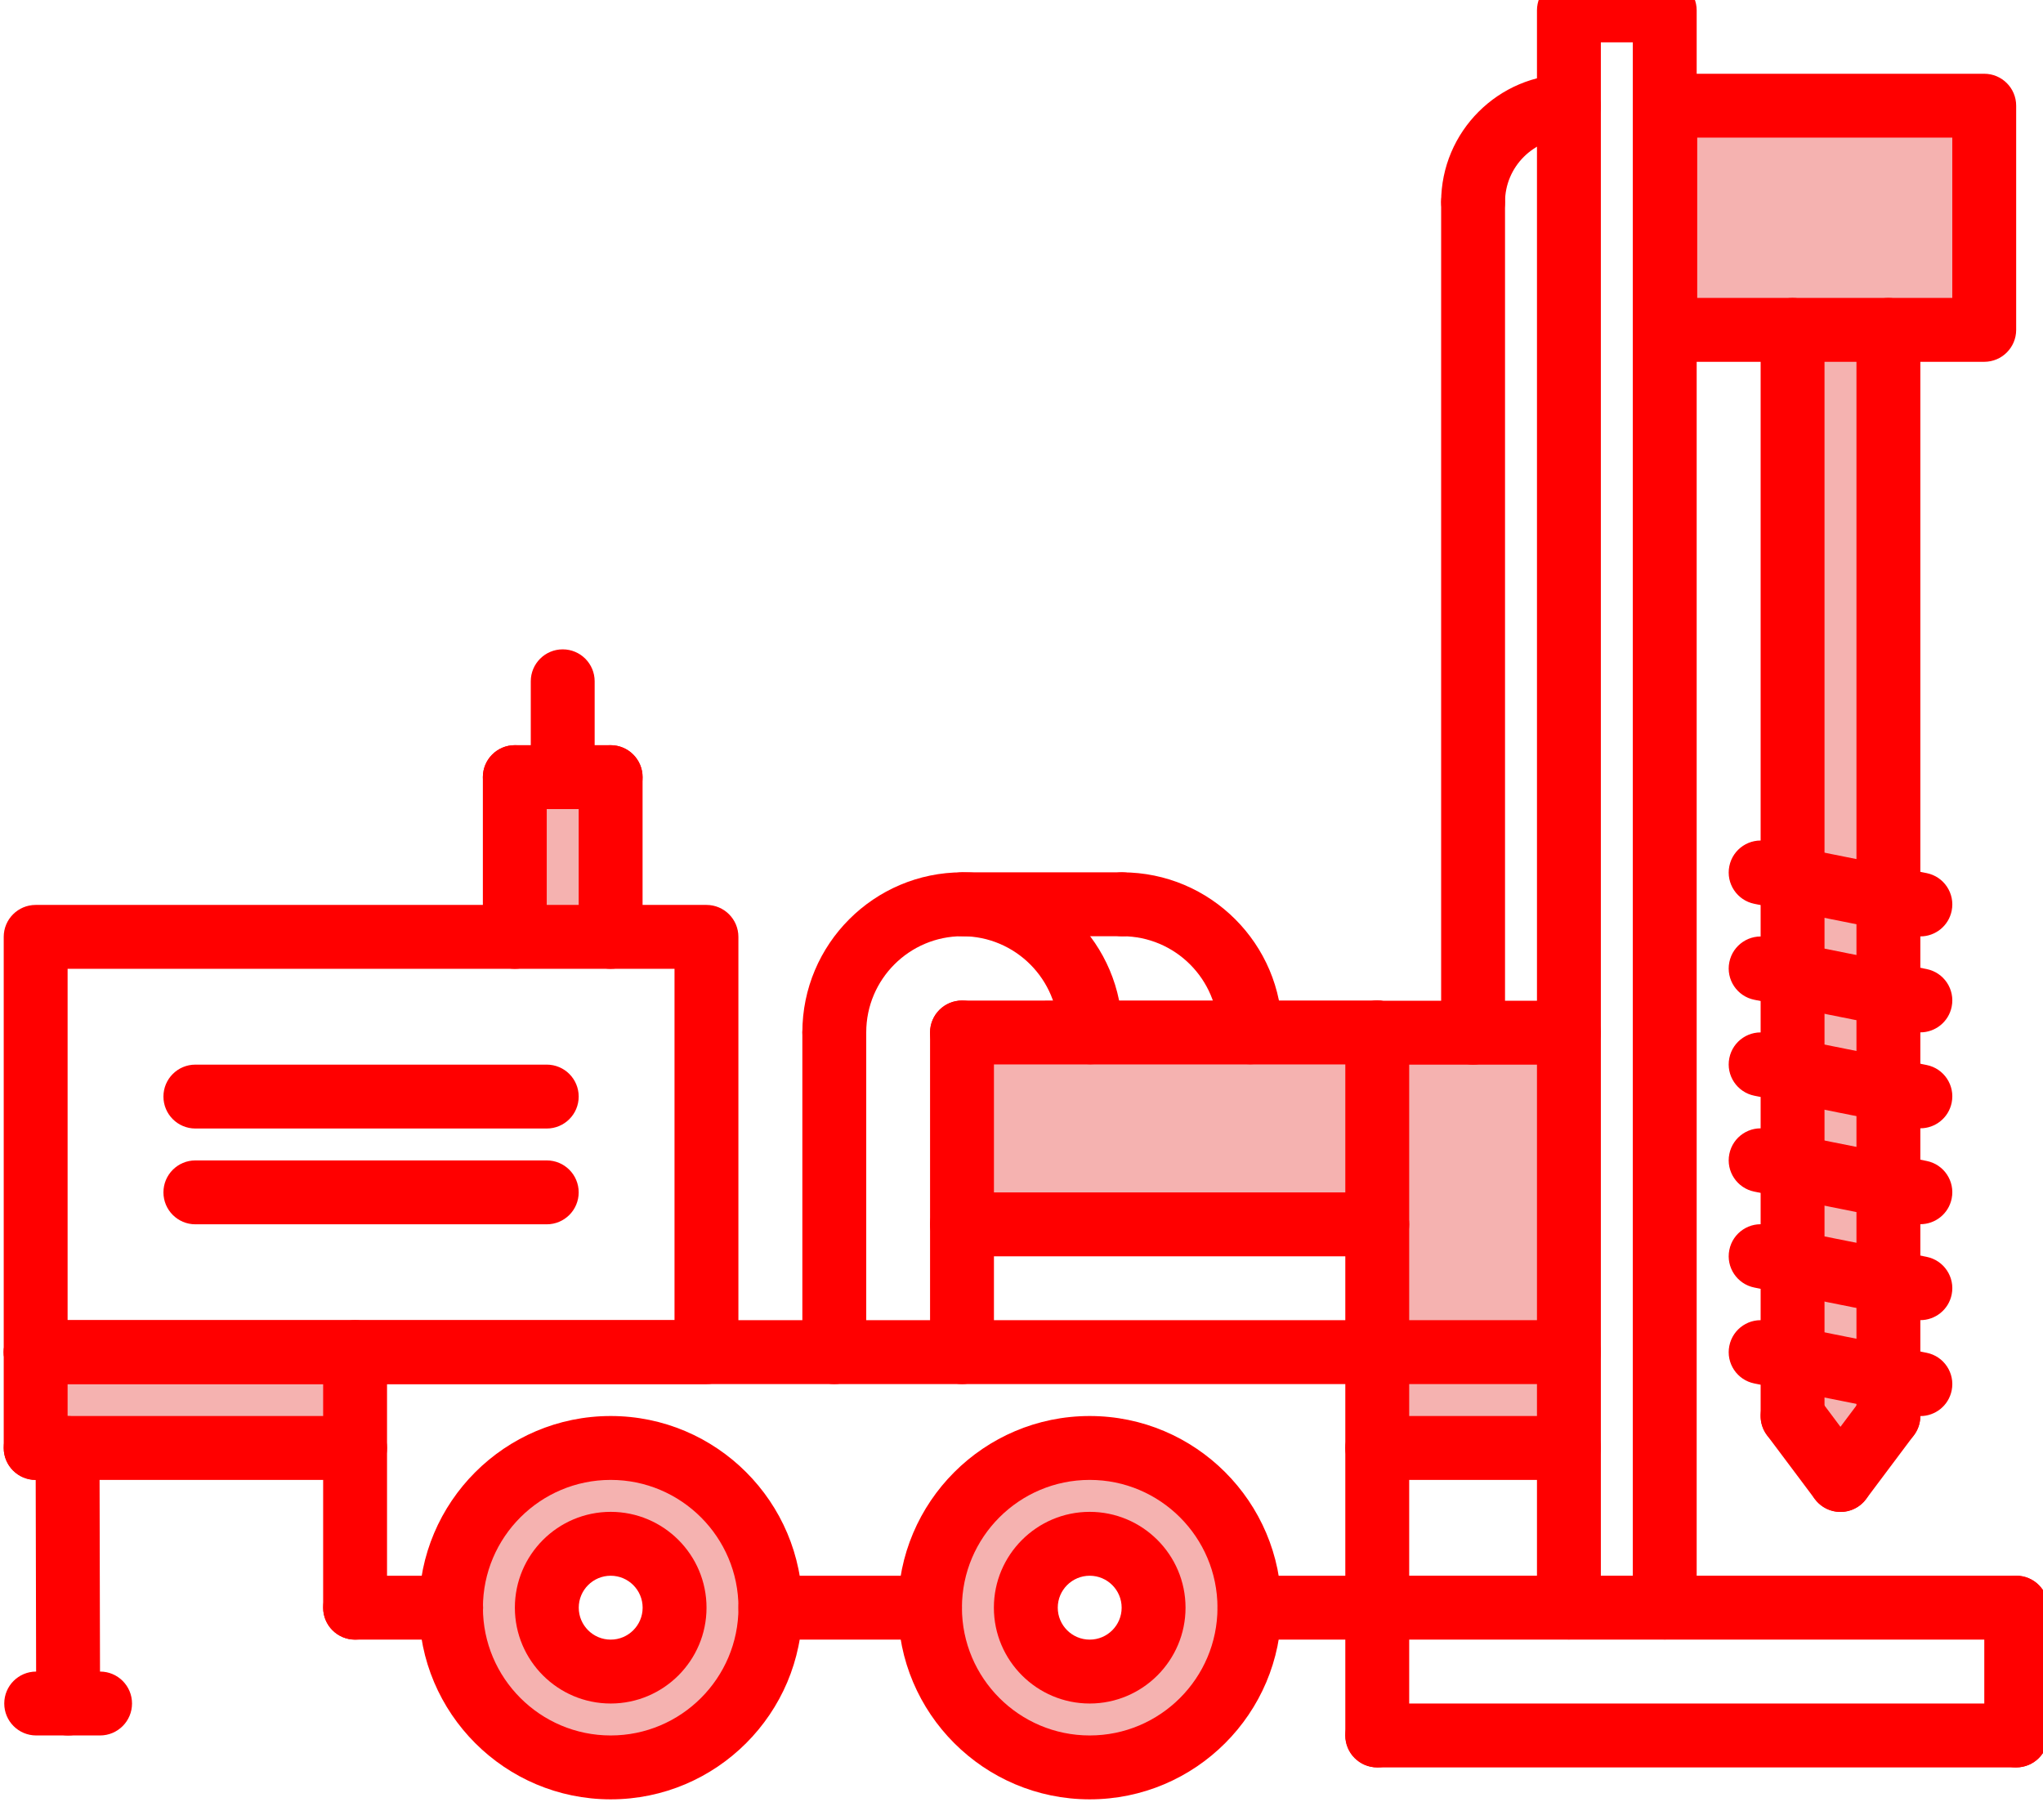 <?xml version="1.0" encoding="UTF-8" standalone="no"?>
<svg
   xmlns:dc="http://purl.org/dc/elements/1.1/"
   xmlns:cc="http://creativecommons.org/ns#"
   xmlns:rdf="http://www.w3.org/1999/02/22-rdf-syntax-ns#"
   xmlns:svg="http://www.w3.org/2000/svg"
   xmlns="http://www.w3.org/2000/svg"
   id="svg8474"
   version="1.1"
   viewBox="0 0 33.866 30.164"
   height="30.164mm"
   width="33.866mm">
  <defs
     id="defs8468">
    <clipPath
       id="clipPath7192"
       clipPathUnits="userSpaceOnUse">
      <path
         id="path7190"
         d="M 0,0 H 1920 V 2836.626 H 0 Z" />
    </clipPath>
    <clipPath
       id="clipPath7206"
       clipPathUnits="userSpaceOnUse">
      <path
         id="path7204"
         d="M 0,0 H 1920 V 2836.626 H 0 Z" />
    </clipPath>
    <clipPath
       id="clipPath7252"
       clipPathUnits="userSpaceOnUse">
      <path
         id="path7250"
         d="M 0,0 H 1920 V 2836.626 H 0 Z" />
    </clipPath>
    <clipPath
       id="clipPath7288"
       clipPathUnits="userSpaceOnUse">
      <path
         id="path7286"
         d="m 283.75,1520.626 h 95.999 v 86 H 283.75 Z" />
    </clipPath>
    <clipPath
       id="clipPath7312"
       clipPathUnits="userSpaceOnUse">
      <path
         id="path7310"
         d="M 0,0 H 1920 V 2836.626 H 0 Z" />
    </clipPath>
    <clipPath
       id="clipPath7324"
       clipPathUnits="userSpaceOnUse">
      <path
         id="path7322"
         d="m 283.75,1520.626 h 95.999 v 86 H 283.75 Z" />
    </clipPath>
    <clipPath
       id="clipPath7340"
       clipPathUnits="userSpaceOnUse">
      <path
         id="path7338"
         d="M 0,0 H 1920 V 2836.626 H 0 Z" />
    </clipPath>
    <clipPath
       id="clipPath7404"
       clipPathUnits="userSpaceOnUse">
      <path
         id="path7402"
         d="m 283.75,1520.626 h 95.999 v 86 H 283.75 Z" />
    </clipPath>
    <clipPath
       id="clipPath7432"
       clipPathUnits="userSpaceOnUse">
      <path
         id="path7430"
         d="M 0,0 H 1920 V 2836.626 H 0 Z" />
    </clipPath>
  </defs>
  <g
     transform="translate(0,-266.836)"
     id="layer1">
    <g
       id="g8299"
       transform="matrix(0.353,0,0,-0.353,-100.101,833.53)">
      <path
         d="m 285.25,1541.876 h 15 v -4.5 h -15 z"
         style="fill:#f5b2b0;fill-opacity:1;fill-rule:nonzero;stroke:none"
         id="path7182" />
      <path
         d="m 307.75,1568.876 h 4.5 v -7.515 h -4.5 z"
         style="fill:#f5b2b0;fill-opacity:1;fill-rule:nonzero;stroke:none"
         id="path7184" />
      <g
         id="g7186">
        <g
           id="g7188"
           clip-path="url(#clipPath7192)">
          <g
             id="g7194"
             transform="translate(315.25,1529.876)">
            <path
               d="m 0,0 c 0,1.651 -1.335,3 -3,3 -1.651,0 -3,-1.349 -3,-3 0,-1.665 1.349,-3 3,-3 1.665,0 3,1.335 3,3 M -3,7.5 C 1.14,7.5 4.5,4.14 4.5,0 4.5,-4.155 1.14,-7.5 -3,-7.5 c -4.14,0 -7.5,3.345 -7.5,7.5 0,4.14 3.36,7.5 7.5,7.5"
               style="fill:#f5b2b0;fill-opacity:1;fill-rule:nonzero;stroke:none"
               id="path7196" />
          </g>
        </g>
      </g>
      <path
         d="m 328.75,1556.876 h 19.5 v -9 h -19.5 z"
         style="fill:#f5b2b0;fill-opacity:1;fill-rule:nonzero;stroke:none"
         id="path7198" />
      <g
         id="g7200">
        <g
           id="g7202"
           clip-path="url(#clipPath7206)">
          <g
             id="g7208"
             transform="translate(327.25,1529.876)">
            <path
               d="M 0,0 C 0,4.125 3.36,7.5 7.5,7.5 11.64,7.5 15,4.125 15,0 15,-4.14 11.64,-7.5 7.5,-7.5 3.36,-7.5 0,-4.14 0,0 m 7.5,3 c -1.651,0 -3,-1.349 -3,-3 0,-1.665 1.349,-3 3,-3 1.65,0 3,1.335 3,3 0,1.651 -1.35,3 -3,3"
               style="fill:#f5b2b0;fill-opacity:1;fill-rule:nonzero;stroke:none"
               id="path7210" />
          </g>
        </g>
      </g>
      <path
         d="m 361.78,1600.391 h 14.97 v -10.515 h -14.97 z"
         style="fill:#f5b2b0;fill-opacity:1;fill-rule:nonzero;stroke:none"
         id="path7212" />
      <path
         d="m 348.25,1541.876 h 9 v -4.5 h -9 z"
         style="fill:#f5b2b0;fill-opacity:1;fill-rule:nonzero;stroke:none"
         id="path7214" />
      <path
         d="m 348.25,1556.876 h 9 v -15 h -9 z"
         style="fill:#f5b2b0;fill-opacity:1;fill-rule:nonzero;stroke:none"
         id="path7216" />
      <g
         id="g7218"
         transform="translate(372.25,1545.176)">
        <path
           d="m 0,0 v -4.514 l -4.5,0.899 v 4.516 z"
           style="fill:#f5b2b0;fill-opacity:1;fill-rule:nonzero;stroke:none"
           id="path7220" />
      </g>
      <g
         id="g7222"
         transform="translate(372.25,1549.676)">
        <path
           d="m 0,0 v -4.5 l -4.5,0.901 v 4.5 z"
           style="fill:#f5b2b0;fill-opacity:1;fill-rule:nonzero;stroke:none"
           id="path7224" />
      </g>
      <g
         id="g7226"
         transform="translate(372.25,1554.176)">
        <path
           d="m 0,0 v -4.5 l -4.5,0.901 v 4.5 z"
           style="fill:#f5b2b0;fill-opacity:1;fill-rule:nonzero;stroke:none"
           id="path7228" />
      </g>
      <g
         id="g7230"
         transform="translate(372.25,1558.676)">
        <path
           d="m 0,0 v -4.5 l -4.5,0.901 v 4.5 z"
           style="fill:#f5b2b0;fill-opacity:1;fill-rule:nonzero;stroke:none"
           id="path7232" />
      </g>
      <g
         id="g7234"
         transform="translate(372.25,1563.191)">
        <path
           d="m 0,0 v -4.516 l -4.5,0.901 v 4.514 z"
           style="fill:#f5b2b0;fill-opacity:1;fill-rule:nonzero;stroke:none"
           id="path7236" />
      </g>
      <g
         id="g7238"
         transform="translate(372.25,1538.861)">
        <path
           d="M 0,0 -2.25,-3 -4.5,0 V 2.699 L 0,1.8 Z"
           style="fill:#f5b2b0;fill-opacity:1;fill-rule:nonzero;stroke:none"
           id="path7240" />
      </g>
      <g
         id="g7242"
         transform="translate(372.25,1589.876)">
        <path
           d="m 0,0 v -26.685 l -4.5,0.9 V 0 Z"
           style="fill:#f5b2b0;fill-opacity:1;fill-rule:nonzero;stroke:none"
           id="path7244" />
      </g>
      <g
         id="g7246">
        <g
           id="g7248"
           clip-path="url(#clipPath7252)">
          <g
             id="g7254"
             transform="translate(348.247,1528.374)">
            <path
               d="M 0,0 C -0.829,0 -1.5,0.671 -1.5,1.5 V 12 h -45 V 1.5 C -46.5,0.671 -47.171,0 -48,0 c -0.829,0 -1.5,0.671 -1.5,1.5 v 12 c 0,0.83 0.671,1.5 1.5,1.5 H 0 c 0.829,0 1.5,-0.67 1.5,-1.5 V 1.5 C 1.5,0.671 0.829,0 0,0"
               style="fill:#ff0000;fill-opacity:1;fill-rule:nonzero;stroke:none"
               id="path7256" />
          </g>
          <g
             id="g7258"
             transform="translate(334.744,1520.874)">
            <path
               d="m 0,0 c -4.964,0 -9,4.037 -9,9 0,4.964 4.036,9 9,9 C 4.963,18 9,13.964 9,9 9,4.037 4.963,0 0,0 m 0,15 c -3.31,0 -6,-2.69 -6,-6 0,-3.308 2.69,-6 6,-6 3.309,0 6,2.692 6,6 0,3.31 -2.691,6 -6,6"
               style="fill:#ff0000;fill-opacity:1;fill-rule:nonzero;stroke:none"
               id="path7260" />
          </g>
          <g
             id="g7262"
             transform="translate(334.744,1525.374)">
            <path
               d="M 0,0 C -2.481,0 -4.5,2.02 -4.5,4.5 -4.5,6.982 -2.481,9 0,9 2.48,9 4.5,6.982 4.5,4.5 4.5,2.02 2.48,0 0,0 M 0,6 C -0.828,6 -1.5,5.328 -1.5,4.5 -1.5,3.673 -0.828,3 0,3 0.828,3 1.5,3.673 1.5,4.5 1.5,5.328 0.828,6 0,6"
               style="fill:#ff0000;fill-opacity:1;fill-rule:nonzero;stroke:none"
               id="path7264" />
          </g>
          <g
             id="g7266"
             transform="translate(312.25,1520.874)">
            <path
               d="m 0,0 c -4.964,0 -9,4.037 -9,9 0,4.964 4.036,9 9,9 C 4.964,18 9,13.964 9,9 9,4.037 4.964,0 0,0 m 0,15 c -3.309,0 -6,-2.69 -6,-6 0,-3.308 2.691,-6 6,-6 3.308,0 6,2.692 6,6 0,3.31 -2.692,6 -6,6"
               style="fill:#ff0000;fill-opacity:1;fill-rule:nonzero;stroke:none"
               id="path7268" />
          </g>
          <g
             id="g7270"
             transform="translate(312.25,1525.374)">
            <path
               d="M 0,0 C -2.482,0 -4.5,2.02 -4.5,4.5 -4.5,6.982 -2.482,9 0,9 2.482,9 4.5,6.982 4.5,4.5 4.5,2.02 2.482,0 0,0 M 0,6 C -0.828,6 -1.5,5.328 -1.5,4.5 -1.5,3.673 -0.828,3 0,3 0.828,3 1.5,3.673 1.5,4.5 1.5,5.328 0.828,6 0,6"
               style="fill:#ff0000;fill-opacity:1;fill-rule:nonzero;stroke:none"
               id="path7272" />
          </g>
          <g
             id="g7274"
             transform="translate(348.247,1528.374)">
            <path
               d="M 0,0 H -6 C -6.829,0 -7.5,0.671 -7.5,1.5 -7.5,2.33 -6.829,3 -6,3 H 0 C 0.829,3 1.5,2.33 1.5,1.5 1.5,0.671 0.829,0 0,0"
               style="fill:#ff0000;fill-opacity:1;fill-rule:nonzero;stroke:none"
               id="path7276" />
          </g>
          <g
             id="g7278"
             transform="translate(327.244,1528.374)">
            <path
               d="m 0,0 h -7.494 c -0.829,0 -1.5,0.671 -1.5,1.5 0,0.83 0.671,1.5 1.5,1.5 H 0 C 0.829,3 1.5,2.33 1.5,1.5 1.5,0.671 0.829,0 0,0"
               style="fill:#ff0000;fill-opacity:1;fill-rule:nonzero;stroke:none"
               id="path7280" />
          </g>
        </g>
      </g>
      <g
         id="g7282">
        <g
           id="g7284"
           clip-path="url(#clipPath7288)">
          <g
             id="g7290"
             transform="translate(304.759,1528.374)">
            <path
               d="m 0,0 h -4.512 c -0.829,0 -1.5,0.671 -1.5,1.5 0,0.83 0.671,1.5 1.5,1.5 H 0 C 0.83,3 1.5,2.33 1.5,1.5 1.5,0.671 0.83,0 0,0"
               style="fill:#ff0000;fill-opacity:1;fill-rule:nonzero;stroke:none"
               id="path7292" />
          </g>
          <g
             id="g7294"
             transform="translate(300.247,1540.374)">
            <path
               d="m 0,0 h -15 c -0.829,0 -1.5,0.671 -1.5,1.5 0,0.83 0.671,1.5 1.5,1.5 H 0 C 0.829,3 1.5,2.33 1.5,1.5 1.5,0.671 0.829,0 0,0"
               style="fill:#ff0000;fill-opacity:1;fill-rule:nonzero;stroke:none"
               id="path7296" />
          </g>
          <g
             id="g7298"
             transform="translate(285.247,1535.874)">
            <path
               d="M 0,0 C -0.829,0 -1.5,0.671 -1.5,1.5 V 6 C -1.5,6.83 -0.829,7.5 0,7.5 0.829,7.5 1.5,6.83 1.5,6 V 1.5 C 1.5,0.671 0.829,0 0,0"
               style="fill:#ff0000;fill-opacity:1;fill-rule:nonzero;stroke:none"
               id="path7300" />
          </g>
          <g
             id="g7302"
             transform="translate(300.247,1535.874)">
            <path
               d="m 0,0 h -15 c -0.829,0 -1.5,0.671 -1.5,1.5 0,0.83 0.671,1.5 1.5,1.5 H 0 C 0.829,3 1.5,2.33 1.5,1.5 1.5,0.671 0.829,0 0,0"
               style="fill:#ff0000;fill-opacity:1;fill-rule:nonzero;stroke:none"
               id="path7304" />
          </g>
        </g>
      </g>
      <g
         id="g7306">
        <g
           id="g7308"
           clip-path="url(#clipPath7312)">
          <g
             id="g7314"
             transform="translate(286.772,1523.874)">
            <path
               d="m 0,0 c -0.828,0 -1.499,0.67 -1.5,1.497 l -0.027,12 C -1.529,14.325 -0.86,14.999 -0.03,15 h 0.003 c 0.828,0 1.498,-0.669 1.5,-1.496 L 1.5,1.504 C 1.501,0.676 0.832,0.002 0.003,0 Z"
               style="fill:#ff0000;fill-opacity:1;fill-rule:nonzero;stroke:none"
               id="path7316" />
          </g>
        </g>
      </g>
      <g
         id="g7318">
        <g
           id="g7320"
           clip-path="url(#clipPath7324)">
          <g
             id="g7326"
             transform="translate(288.272,1523.874)">
            <path
               d="M 0,0 H -3 C -3.83,0 -4.5,0.671 -4.5,1.5 -4.5,2.33 -3.83,3 -3,3 H 0 C 0.829,3 1.5,2.33 1.5,1.5 1.5,0.671 0.827,0 0,0"
               style="fill:#ff0000;fill-opacity:1;fill-rule:nonzero;stroke:none"
               id="path7328" />
          </g>
          <g
             id="g7330"
             transform="translate(316.747,1540.374)">
            <path
               d="M 0,0 H -31.5 C -32.329,0 -33,0.671 -33,1.5 v 19.499 c 0,0.828 0.671,1.5 1.5,1.5 H 0 c 0.829,0 1.5,-0.672 1.5,-1.5 V 1.5 C 1.5,0.671 0.829,0 0,0 M -30,3 H -1.5 V 19.499 H -30 Z"
               style="fill:#ff0000;fill-opacity:1;fill-rule:nonzero;stroke:none"
               id="path7332" />
          </g>
        </g>
      </g>
      <g
         id="g7334">
        <g
           id="g7336"
           clip-path="url(#clipPath7340)">
          <g
             id="g7342"
             transform="translate(312.247,1559.873)">
            <path
               d="m 0,0 c -0.829,0 -1.5,0.671 -1.5,1.5 v 7.501 c 0,0.828 0.671,1.5 1.5,1.5 0.829,0 1.5,-0.672 1.5,-1.5 V 1.5 C 1.5,0.671 0.829,0 0,0"
               style="fill:#ff0000;fill-opacity:1;fill-rule:nonzero;stroke:none"
               id="path7344" />
          </g>
          <g
             id="g7346"
             transform="translate(312.247,1567.374)">
            <path
               d="M 0,0 H -4.5 C -5.329,0 -6,0.673 -6,1.5 -6,2.328 -5.329,3 -4.5,3 H 0 C 0.829,3 1.5,2.328 1.5,1.5 1.5,0.673 0.829,0 0,0"
               style="fill:#ff0000;fill-opacity:1;fill-rule:nonzero;stroke:none"
               id="path7348" />
          </g>
          <g
             id="g7350"
             transform="translate(307.747,1559.873)">
            <path
               d="m 0,0 c -0.829,0 -1.5,0.671 -1.5,1.5 v 7.501 c 0,0.828 0.671,1.5 1.5,1.5 0.829,0 1.5,-0.672 1.5,-1.5 V 1.5 C 1.5,0.671 0.829,0 0,0"
               style="fill:#ff0000;fill-opacity:1;fill-rule:nonzero;stroke:none"
               id="path7352" />
          </g>
          <g
             id="g7354"
             transform="translate(309.997,1567.374)">
            <path
               d="M 0,0 C -0.829,0 -1.5,0.673 -1.5,1.5 V 6 C -1.5,6.828 -0.829,7.5 0,7.5 0.829,7.5 1.5,6.828 1.5,6 V 1.5 C 1.5,0.673 0.829,0 0,0"
               style="fill:#ff0000;fill-opacity:1;fill-rule:nonzero;stroke:none"
               id="path7356" />
          </g>
          <g
             id="g7358"
             transform="translate(309.247,1552.374)">
            <path
               d="m 0,0 h -16.5 c -0.829,0 -1.5,0.671 -1.5,1.5 0,0.83 0.671,1.5 1.5,1.5 H 0 C 0.829,3 1.5,2.33 1.5,1.5 1.5,0.671 0.829,0 0,0"
               style="fill:#ff0000;fill-opacity:1;fill-rule:nonzero;stroke:none"
               id="path7360" />
          </g>
          <g
             id="g7362"
             transform="translate(309.247,1547.876)">
            <path
               d="m 0,0 h -16.5 c -0.829,0 -1.5,0.671 -1.5,1.5 0,0.829 0.671,1.5 1.5,1.5 H 0 C 0.829,3 1.5,2.329 1.5,1.5 1.5,0.671 0.829,0 0,0"
               style="fill:#ff0000;fill-opacity:1;fill-rule:nonzero;stroke:none"
               id="path7364" />
          </g>
          <g
             id="g7366"
             transform="translate(348.247,1540.374)">
            <path
               d="m 0,0 c -0.829,0 -1.5,0.671 -1.5,1.5 v 15.01 c 0,0.829 0.671,1.5 1.5,1.5 0.829,0 1.5,-0.671 1.5,-1.5 V 1.5 C 1.5,0.671 0.829,0 0,0"
               style="fill:#ff0000;fill-opacity:1;fill-rule:nonzero;stroke:none"
               id="path7368" />
          </g>
          <g
             id="g7370"
             transform="translate(348.247,1546.374)">
            <path
               d="m 0,0 h -19.5 c -0.829,0 -1.5,0.671 -1.5,1.5 0,0.83 0.671,1.5 1.5,1.5 H 0 C 0.829,3 1.5,2.33 1.5,1.5 1.5,0.671 0.829,0 0,0"
               style="fill:#ff0000;fill-opacity:1;fill-rule:nonzero;stroke:none"
               id="path7372" />
          </g>
          <g
             id="g7374"
             transform="translate(348.247,1555.383)">
            <path
               d="m 0,0 h -19.5 c -0.829,0 -1.5,0.67 -1.5,1.5 0,0.829 0.671,1.5 1.5,1.5 H 0 C 0.829,3 1.5,2.329 1.5,1.5 1.5,0.67 0.829,0 0,0"
               style="fill:#ff0000;fill-opacity:1;fill-rule:nonzero;stroke:none"
               id="path7376" />
          </g>
          <g
             id="g7378"
             transform="translate(328.747,1540.374)">
            <path
               d="m 0,0 c -0.829,0 -1.5,0.671 -1.5,1.5 v 15.01 c 0,0.829 0.671,1.5 1.5,1.5 0.829,0 1.5,-0.671 1.5,-1.5 V 1.5 C 1.5,0.671 0.829,0 0,0"
               style="fill:#ff0000;fill-opacity:1;fill-rule:nonzero;stroke:none"
               id="path7380" />
          </g>
          <g
             id="g7382"
             transform="translate(334.774,1555.391)">
            <path
               d="m 0,0 c -0.83,0 -1.5,0.671 -1.5,1.5 0,2.489 -2.026,4.513 -4.513,4.513 -2.486,0 -4.511,-2.024 -4.511,-4.513 0,-0.829 -0.671,-1.5 -1.5,-1.5 -0.83,0 -1.5,0.671 -1.5,1.5 0,4.143 3.369,7.513 7.511,7.513 C -1.869,9.013 1.5,5.643 1.5,1.5 1.5,0.671 0.827,0 0,0"
               style="fill:#ff0000;fill-opacity:1;fill-rule:nonzero;stroke:none"
               id="path7384" />
          </g>
          <g
             id="g7386"
             transform="translate(342.28,1555.391)">
            <path
               d="m 0,0 c -0.83,0 -1.5,0.671 -1.5,1.5 0,2.487 -2.025,4.512 -4.513,4.512 -0.829,0 -1.5,0.67 -1.5,1.5 0,0.829 0.671,1.5 1.5,1.5 C -1.869,9.012 1.5,5.643 1.5,1.5 1.5,0.671 0.828,0 0,0"
               style="fill:#ff0000;fill-opacity:1;fill-rule:nonzero;stroke:none"
               id="path7388" />
          </g>
          <g
             id="g7390"
             transform="translate(336.267,1561.403)">
            <path
               d="m 0,0 -7.506,0.001 c -0.829,0 -1.5,0.672 -1.5,1.5 0,0.828 0.672,1.5 1.5,1.5 L 0,3 C 0.83,3 1.5,2.328 1.5,1.5 1.5,0.67 0.827,0 0,0"
               style="fill:#ff0000;fill-opacity:1;fill-rule:nonzero;stroke:none"
               id="path7392" />
          </g>
          <g
             id="g7394"
             transform="translate(322.75,1540.374)">
            <path
               d="m 0,0 c -0.829,0 -1.5,0.671 -1.5,1.5 v 15.017 c 0,0.83 0.671,1.5 1.5,1.5 0.829,0 1.5,-0.67 1.5,-1.5 V 1.5 C 1.5,0.671 0.829,0 0,0"
               style="fill:#ff0000;fill-opacity:1;fill-rule:nonzero;stroke:none"
               id="path7396" />
          </g>
        </g>
      </g>
      <g
         id="g7398">
        <g
           id="g7400"
           clip-path="url(#clipPath7404)">
          <g
             id="g7406"
             transform="translate(361.747,1528.381)">
            <path
               d="M 0,0 C -0.829,0 -1.5,0.67 -1.5,1.5 V 74.997 H -3 V 1.5 C -3,0.67 -3.671,0 -4.5,0 -5.329,0 -6,0.67 -6,1.5 v 74.997 c 0,0.827 0.671,1.5 1.5,1.5 H 0 c 0.829,0 1.5,-0.673 1.5,-1.5 V 1.5 C 1.5,0.67 0.829,0 0,0"
               style="fill:#ff0000;fill-opacity:1;fill-rule:nonzero;stroke:none"
               id="path7408" />
          </g>
          <g
             id="g7410"
             transform="translate(378.253,1528.376)">
            <path
               d="m 0,0 h -30.756 c -0.829,0 -1.5,0.671 -1.5,1.5 0,0.829 0.671,1.5 1.5,1.5 H 0 C 0.829,3 1.5,2.329 1.5,1.5 1.5,0.671 0.829,0 0,0"
               style="fill:#ff0000;fill-opacity:1;fill-rule:nonzero;stroke:none"
               id="path7412" />
          </g>
          <g
             id="g7414"
             transform="translate(378.253,1522.374)">
            <path
               d="m 0,0 h -30.006 c -0.829,0 -1.5,0.671 -1.5,1.5 0,0.83 0.671,1.5 1.5,1.5 H 0 C 0.829,3 1.5,2.33 1.5,1.5 1.5,0.671 0.829,0 0,0"
               style="fill:#ff0000;fill-opacity:1;fill-rule:nonzero;stroke:none"
               id="path7416" />
          </g>
          <g
             id="g7418"
             transform="translate(348.247,1522.374)">
            <path
               d="m 0,0 c -0.829,0 -1.5,0.671 -1.5,1.5 v 6 C -1.5,8.33 -0.829,9 0,9 0.829,9 1.5,8.33 1.5,7.5 v -6 C 1.5,0.671 0.829,0 0,0"
               style="fill:#ff0000;fill-opacity:1;fill-rule:nonzero;stroke:none"
               id="path7420" />
          </g>
          <g
             id="g7422"
             transform="translate(378.253,1522.374)">
            <path
               d="m 0,0 c -0.829,0 -1.5,0.671 -1.5,1.5 v 6 C -1.5,8.33 -0.829,9 0,9 0.829,9 1.5,8.33 1.5,7.5 v -6 C 1.5,0.671 0.829,0 0,0"
               style="fill:#ff0000;fill-opacity:1;fill-rule:nonzero;stroke:none"
               id="path7424" />
          </g>
        </g>
      </g>
      <g
         id="g7426">
        <g
           id="g7428"
           clip-path="url(#clipPath7432)">
          <g
             id="g7434"
             transform="translate(357.247,1540.374)">
            <path
               d="m 0,0 h -9 c -0.829,0 -1.5,0.671 -1.5,1.5 0,0.83 0.671,1.5 1.5,1.5 H 0 C 0.829,3 1.5,2.33 1.5,1.5 1.5,0.671 0.829,0 0,0"
               style="fill:#ff0000;fill-opacity:1;fill-rule:nonzero;stroke:none"
               id="path7436" />
          </g>
          <g
             id="g7438"
             transform="translate(357.247,1535.874)">
            <path
               d="m 0,0 h -9 c -0.829,0 -1.5,0.671 -1.5,1.5 0,0.83 0.671,1.5 1.5,1.5 H 0 C 0.829,3 1.5,2.33 1.5,1.5 1.5,0.671 0.829,0 0,0"
               style="fill:#ff0000;fill-opacity:1;fill-rule:nonzero;stroke:none"
               id="path7440" />
          </g>
          <g
             id="g7442"
             transform="translate(357.247,1555.374)">
            <path
               d="m 0,0 h -9 c -0.829,0 -1.5,0.671 -1.5,1.5 0,0.83 0.671,1.5 1.5,1.5 H 0 C 0.829,3 1.5,2.33 1.5,1.5 1.5,0.671 0.829,0 0,0"
               style="fill:#ff0000;fill-opacity:1;fill-rule:nonzero;stroke:none"
               id="path7444" />
          </g>
          <g
             id="g7446"
             transform="translate(352.747,1594.378)">
            <path
               d="m 0,0 c -0.829,0 -1.5,0.672 -1.5,1.5 0,3.308 2.692,6 6,6 C 5.329,7.5 6,6.827 6,6 6,5.172 5.329,4.5 4.5,4.5 2.846,4.5 1.5,3.154 1.5,1.5 1.5,0.672 0.829,0 0,0"
               style="fill:#ff0000;fill-opacity:1;fill-rule:nonzero;stroke:none"
               id="path7448" />
          </g>
          <g
             id="g7450"
             transform="translate(352.747,1555.374)">
            <path
               d="m 0,0 c -0.829,0 -1.5,0.671 -1.5,1.5 v 39.004 c 0,0.827 0.671,1.5 1.5,1.5 0.829,0 1.5,-0.673 1.5,-1.5 V 1.5 C 1.5,0.671 0.829,0 0,0"
               style="fill:#ff0000;fill-opacity:1;fill-rule:nonzero;stroke:none"
               id="path7452" />
          </g>
          <g
             id="g7454"
             transform="translate(376.75,1588.376)">
            <path
               d="m 0,0 h -14.979 c -0.83,0 -1.5,0.672 -1.5,1.5 v 10.526 c 0,0.828 0.67,1.5 1.5,1.5 H 0 c 0.829,0 1.5,-0.672 1.5,-1.5 V 1.5 C 1.5,0.672 0.829,0 0,0 M -13.479,3 H -1.5 v 7.526 h -11.979 z"
               style="fill:#ff0000;fill-opacity:1;fill-rule:nonzero;stroke:none"
               id="path7456" />
          </g>
          <g
             id="g7458"
             transform="translate(372.25,1537.371)">
            <path
               d="m 0,0 c -0.829,0 -1.5,0.671 -1.5,1.5 v 51.005 c 0,0.828 0.671,1.5 1.5,1.5 0.829,0 1.5,-0.672 1.5,-1.5 V 1.5 C 1.5,0.671 0.829,0 0,0"
               style="fill:#ff0000;fill-opacity:1;fill-rule:nonzero;stroke:none"
               id="path7460" />
          </g>
          <g
             id="g7462"
             transform="translate(367.75,1537.371)">
            <path
               d="m 0,0 c -0.829,0 -1.5,0.671 -1.5,1.5 v 51.005 c 0,0.828 0.671,1.5 1.5,1.5 0.829,0 1.5,-0.672 1.5,-1.5 V 1.5 C 1.5,0.671 0.829,0 0,0"
               style="fill:#ff0000;fill-opacity:1;fill-rule:nonzero;stroke:none"
               id="path7464" />
          </g>
          <g
             id="g7466"
             transform="translate(369.998,1534.37)">
            <path
               d="m 0,0 c -0.314,0 -0.628,0.097 -0.898,0.3 -0.664,0.496 -0.798,1.437 -0.3,2.098 l 2.25,3.001 C 1.55,6.062 2.49,6.195 3.151,5.7 3.813,5.203 3.948,4.262 3.45,3.601 L 1.2,0.599 C 0.908,0.207 0.458,0 0,0"
               style="fill:#ff0000;fill-opacity:1;fill-rule:nonzero;stroke:none"
               id="path7468" />
          </g>
          <g
             id="g7470"
             transform="translate(370.002,1534.37)">
            <path
               d="m 0,0 c -0.458,0 -0.906,0.207 -1.202,0.599 l -2.25,3.002 c -0.498,0.661 -0.363,1.602 0.3,2.099 0.662,0.498 1.6,0.364 2.098,-0.301 L 1.196,2.398 C 1.694,1.737 1.56,0.796 0.897,0.3 0.628,0.099 0.314,0 0,0"
               style="fill:#ff0000;fill-opacity:1;fill-rule:nonzero;stroke:none"
               id="path7472" />
          </g>
          <g
             id="g7474"
             transform="translate(373.752,1538.871)">
            <path
               d="m 0,0 c -0.098,0 -0.197,0.01 -0.296,0.031 l -7.5,1.5 c -0.811,0.162 -1.34,0.951 -1.176,1.765 0.161,0.813 0.955,1.344 1.766,1.176 l 7.5,-1.5 C 1.106,2.81 1.633,2.02 1.47,1.206 1.327,0.492 0.7,0 0,0"
               style="fill:#ff0000;fill-opacity:1;fill-rule:nonzero;stroke:none"
               id="path7476" />
          </g>
          <g
             id="g7478"
             transform="translate(373.752,1543.376)">
            <path
               d="m 0,0 c -0.098,0 -0.197,0.009 -0.296,0.03 l -7.5,1.5 c -0.811,0.163 -1.34,0.952 -1.176,1.766 0.161,0.813 0.955,1.344 1.766,1.176 l 7.5,-1.5 C 1.106,2.809 1.633,2.018 1.47,1.206 1.327,0.492 0.7,0 0,0"
               style="fill:#ff0000;fill-opacity:1;fill-rule:nonzero;stroke:none"
               id="path7480" />
          </g>
          <g
             id="g7482"
             transform="translate(373.752,1547.881)">
            <path
               d="m 0,0 c -0.098,0 -0.197,0.009 -0.296,0.029 l -7.5,1.5 c -0.811,0.162 -1.34,0.953 -1.176,1.766 0.161,0.813 0.955,1.343 1.766,1.175 l 7.5,-1.5 C 1.106,2.809 1.633,2.018 1.47,1.206 1.327,0.491 0.7,0 0,0"
               style="fill:#ff0000;fill-opacity:1;fill-rule:nonzero;stroke:none"
               id="path7484" />
          </g>
          <g
             id="g7486"
             transform="translate(373.752,1552.384)">
            <path
               d="m 0,0 c -0.098,0 -0.197,0.009 -0.296,0.03 l -7.5,1.5 c -0.811,0.163 -1.34,0.953 -1.176,1.766 0.161,0.813 0.955,1.343 1.766,1.176 l 7.5,-1.5 C 1.106,2.81 1.633,2.02 1.47,1.206 1.327,0.492 0.7,0 0,0"
               style="fill:#ff0000;fill-opacity:1;fill-rule:nonzero;stroke:none"
               id="path7488" />
          </g>
          <g
             id="g7490"
             transform="translate(373.752,1556.889)">
            <path
               d="m 0,0 c -0.098,0 -0.197,0.009 -0.296,0.03 l -7.5,1.5 c -0.811,0.161 -1.34,0.952 -1.176,1.765 0.161,0.813 0.955,1.343 1.766,1.177 l 7.5,-1.5 C 1.106,2.81 1.633,2.019 1.47,1.206 1.327,0.492 0.7,0 0,0"
               style="fill:#ff0000;fill-opacity:1;fill-rule:nonzero;stroke:none"
               id="path7492" />
          </g>
          <g
             id="g7494"
             transform="translate(373.752,1561.395)">
            <path
               d="m 0,0 c -0.098,0 -0.197,0.009 -0.296,0.03 l -7.5,1.5 c -0.811,0.163 -1.34,0.953 -1.176,1.766 0.161,0.813 0.955,1.341 1.766,1.176 l 7.5,-1.5 C 1.106,2.81 1.633,2.019 1.47,1.206 1.327,0.492 0.7,0 0,0"
               style="fill:#ff0000;fill-opacity:1;fill-rule:nonzero;stroke:none"
               id="path7496" />
          </g>
        </g>
      </g>
    </g>
  </g>
</svg>
